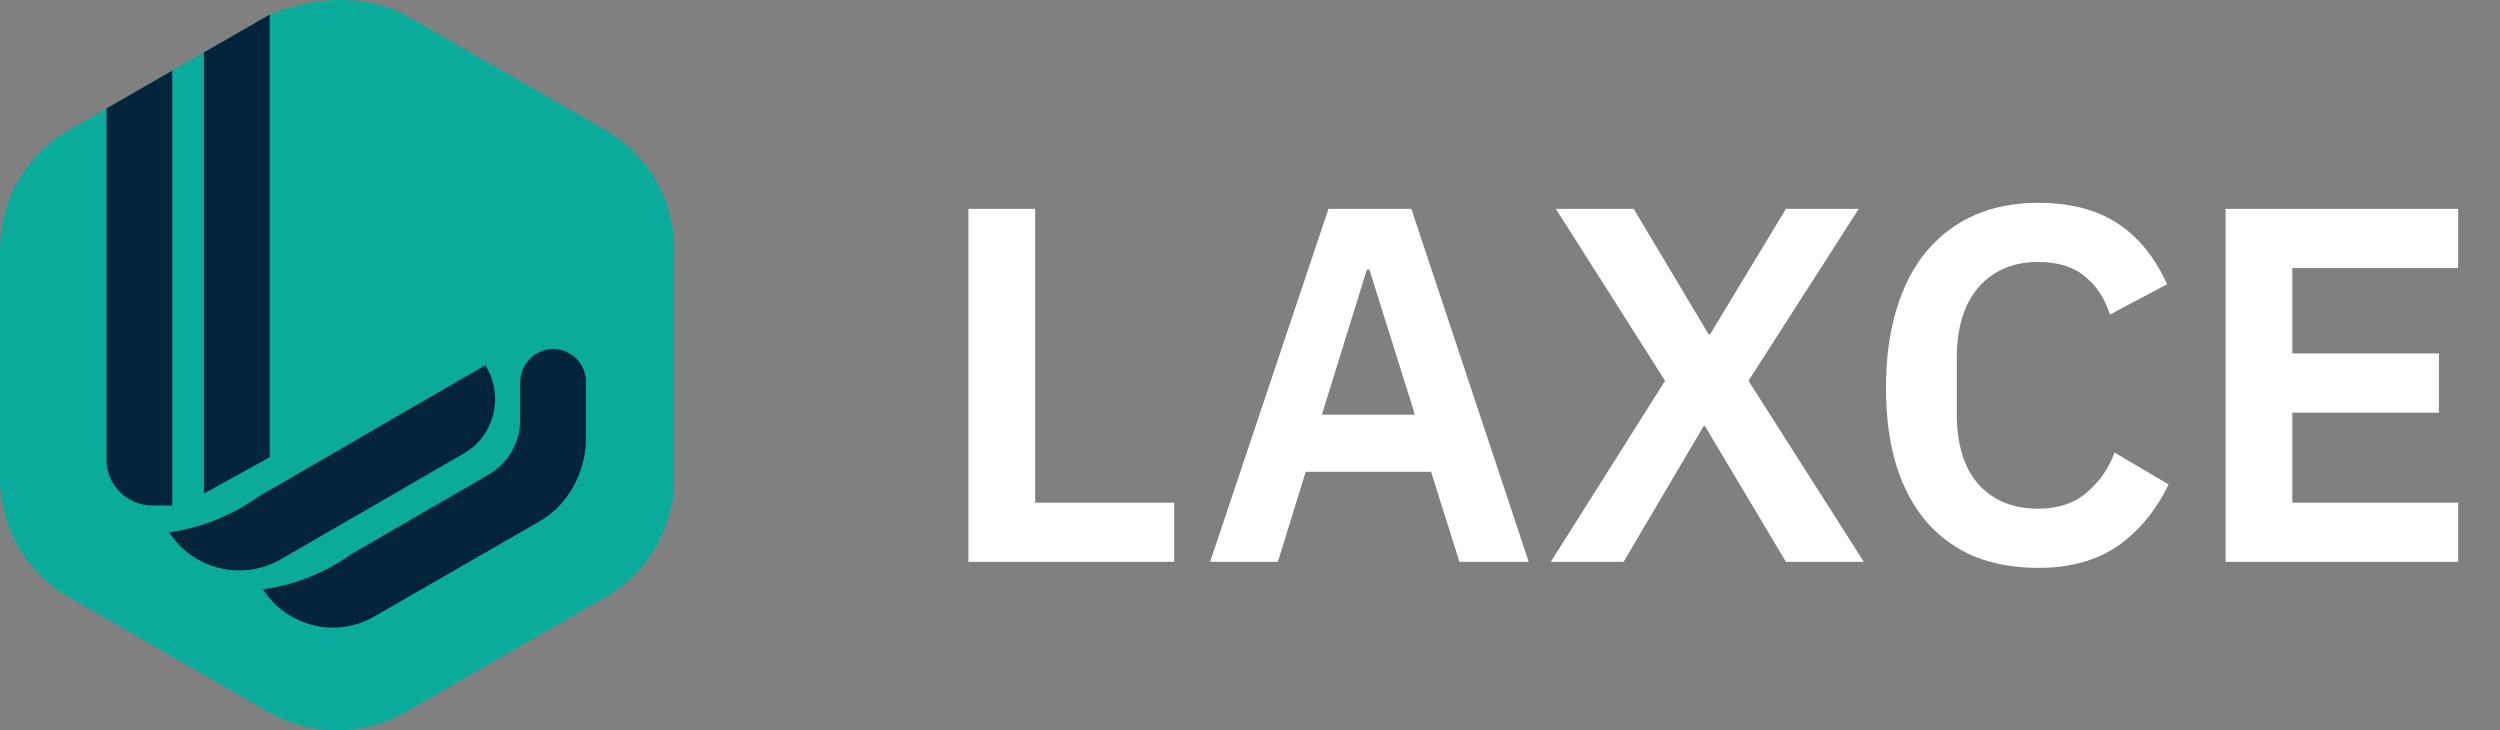 <svg width="178" height="52" viewBox="0 0 178 52" fill="none" xmlns="http://www.w3.org/2000/svg">
<rect x="0" y="0" width="178" height="52" fill="#808080" stroke="none"/>
<g clip-path="url(#clip0_92_375)">
<path d="M48 17.699V34.081C48 37.557 46.138 40.769 43.118 42.506L28.88 50.697C25.861 52.434 22.138 52.434 19.117 50.697L4.882 42.506C1.86 40.769 0 37.556 0 34.081V17.699C0 14.223 1.86 11.011 4.882 9.274L19.118 1.082C22.395 -0.279 26.007 -0.441 28.881 1.082L43.118 9.273C46.139 11.011 48 14.224 48 17.698V17.699Z" fill="#0BAB9B"/>
<path d="M12.046 37.901C12.641 37.818 13.29 37.69 13.977 37.495C15.877 36.955 17.353 36.102 18.391 35.363L34.554 26.001L34.628 26.127C35.886 28.286 35.176 31.038 33.042 32.274L20.005 39.816C17.265 41.402 13.759 40.557 12.046 37.901Z" fill="#04243C"/>
<path d="M41.72 27.182V30.695C41.758 31.472 41.706 32.744 41.093 34.106C40.659 35.069 40.12 35.686 39.967 35.856C39.398 36.488 38.812 36.891 38.391 37.135C35.582 38.739 29.441 42.297 26.632 43.901C23.919 45.471 20.434 44.615 18.723 41.957C19.313 41.877 19.957 41.752 20.638 41.56C22.523 41.03 23.983 40.186 25.012 39.453L34.802 33.783C36.184 32.981 37.035 31.508 37.035 29.915V27.244C37.035 25.957 38.053 24.868 39.343 24.848C40.002 24.839 40.602 25.102 41.033 25.533C41.458 25.956 41.72 26.538 41.72 27.183" fill="#04243C"/>
<path d="M12.266 5.027V35.991H10.85C9.045 35.991 7.582 34.533 7.582 32.735V7.723L12.266 5.027Z" fill="#04243C"/>
<path d="M19.203 1.037V32.557L14.518 35.138V3.733L19.203 1.037Z" fill="#04243C"/>
</g>
<path d="M68.952 40V14.872H73.704V35.788H83.604V40H68.952ZM103.91 40L101.894 33.592H92.966L90.986 40H86.162L94.586 14.872H100.49L108.842 40H103.91ZM97.502 19.192H97.322L94.118 29.524H100.742L97.502 19.192ZM132.702 40H127.158L121.398 30.352H121.29L115.602 40H110.418L118.554 27.112L110.778 14.872H116.322L121.65 23.8H121.758L127.158 14.872H132.342L124.494 27.112L132.702 40ZM145.118 40.432C143.462 40.432 141.962 40.168 140.618 39.64C139.298 39.088 138.158 38.272 137.198 37.192C136.262 36.112 135.542 34.78 135.038 33.196C134.534 31.588 134.282 29.728 134.282 27.616C134.282 25.504 134.534 23.632 135.038 22C135.542 20.344 136.262 18.964 137.198 17.86C138.158 16.732 139.298 15.88 140.618 15.304C141.962 14.728 143.462 14.44 145.118 14.44C147.374 14.44 149.246 14.92 150.734 15.88C152.222 16.84 153.41 18.292 154.298 20.236L150.23 22.396C149.87 21.268 149.282 20.368 148.466 19.696C147.65 19 146.534 18.652 145.118 18.652C143.342 18.652 141.926 19.252 140.87 20.452C139.838 21.652 139.322 23.332 139.322 25.492V29.452C139.322 31.636 139.838 33.316 140.87 34.492C141.926 35.644 143.342 36.22 145.118 36.22C146.534 36.22 147.686 35.836 148.574 35.068C149.486 34.3 150.146 33.352 150.554 32.224L154.406 34.492C153.494 36.364 152.282 37.828 150.77 38.884C149.258 39.916 147.374 40.432 145.118 40.432ZM158.46 40V14.872H175.02V19.084H163.212V25.168H173.652V29.38H163.212V35.788H175.02V40H158.46Z" fill="white"/>
<defs>
<clipPath id="clip0_92_375">
<rect width="48" height="52" fill="white"/>
</clipPath>
</defs>
</svg>
